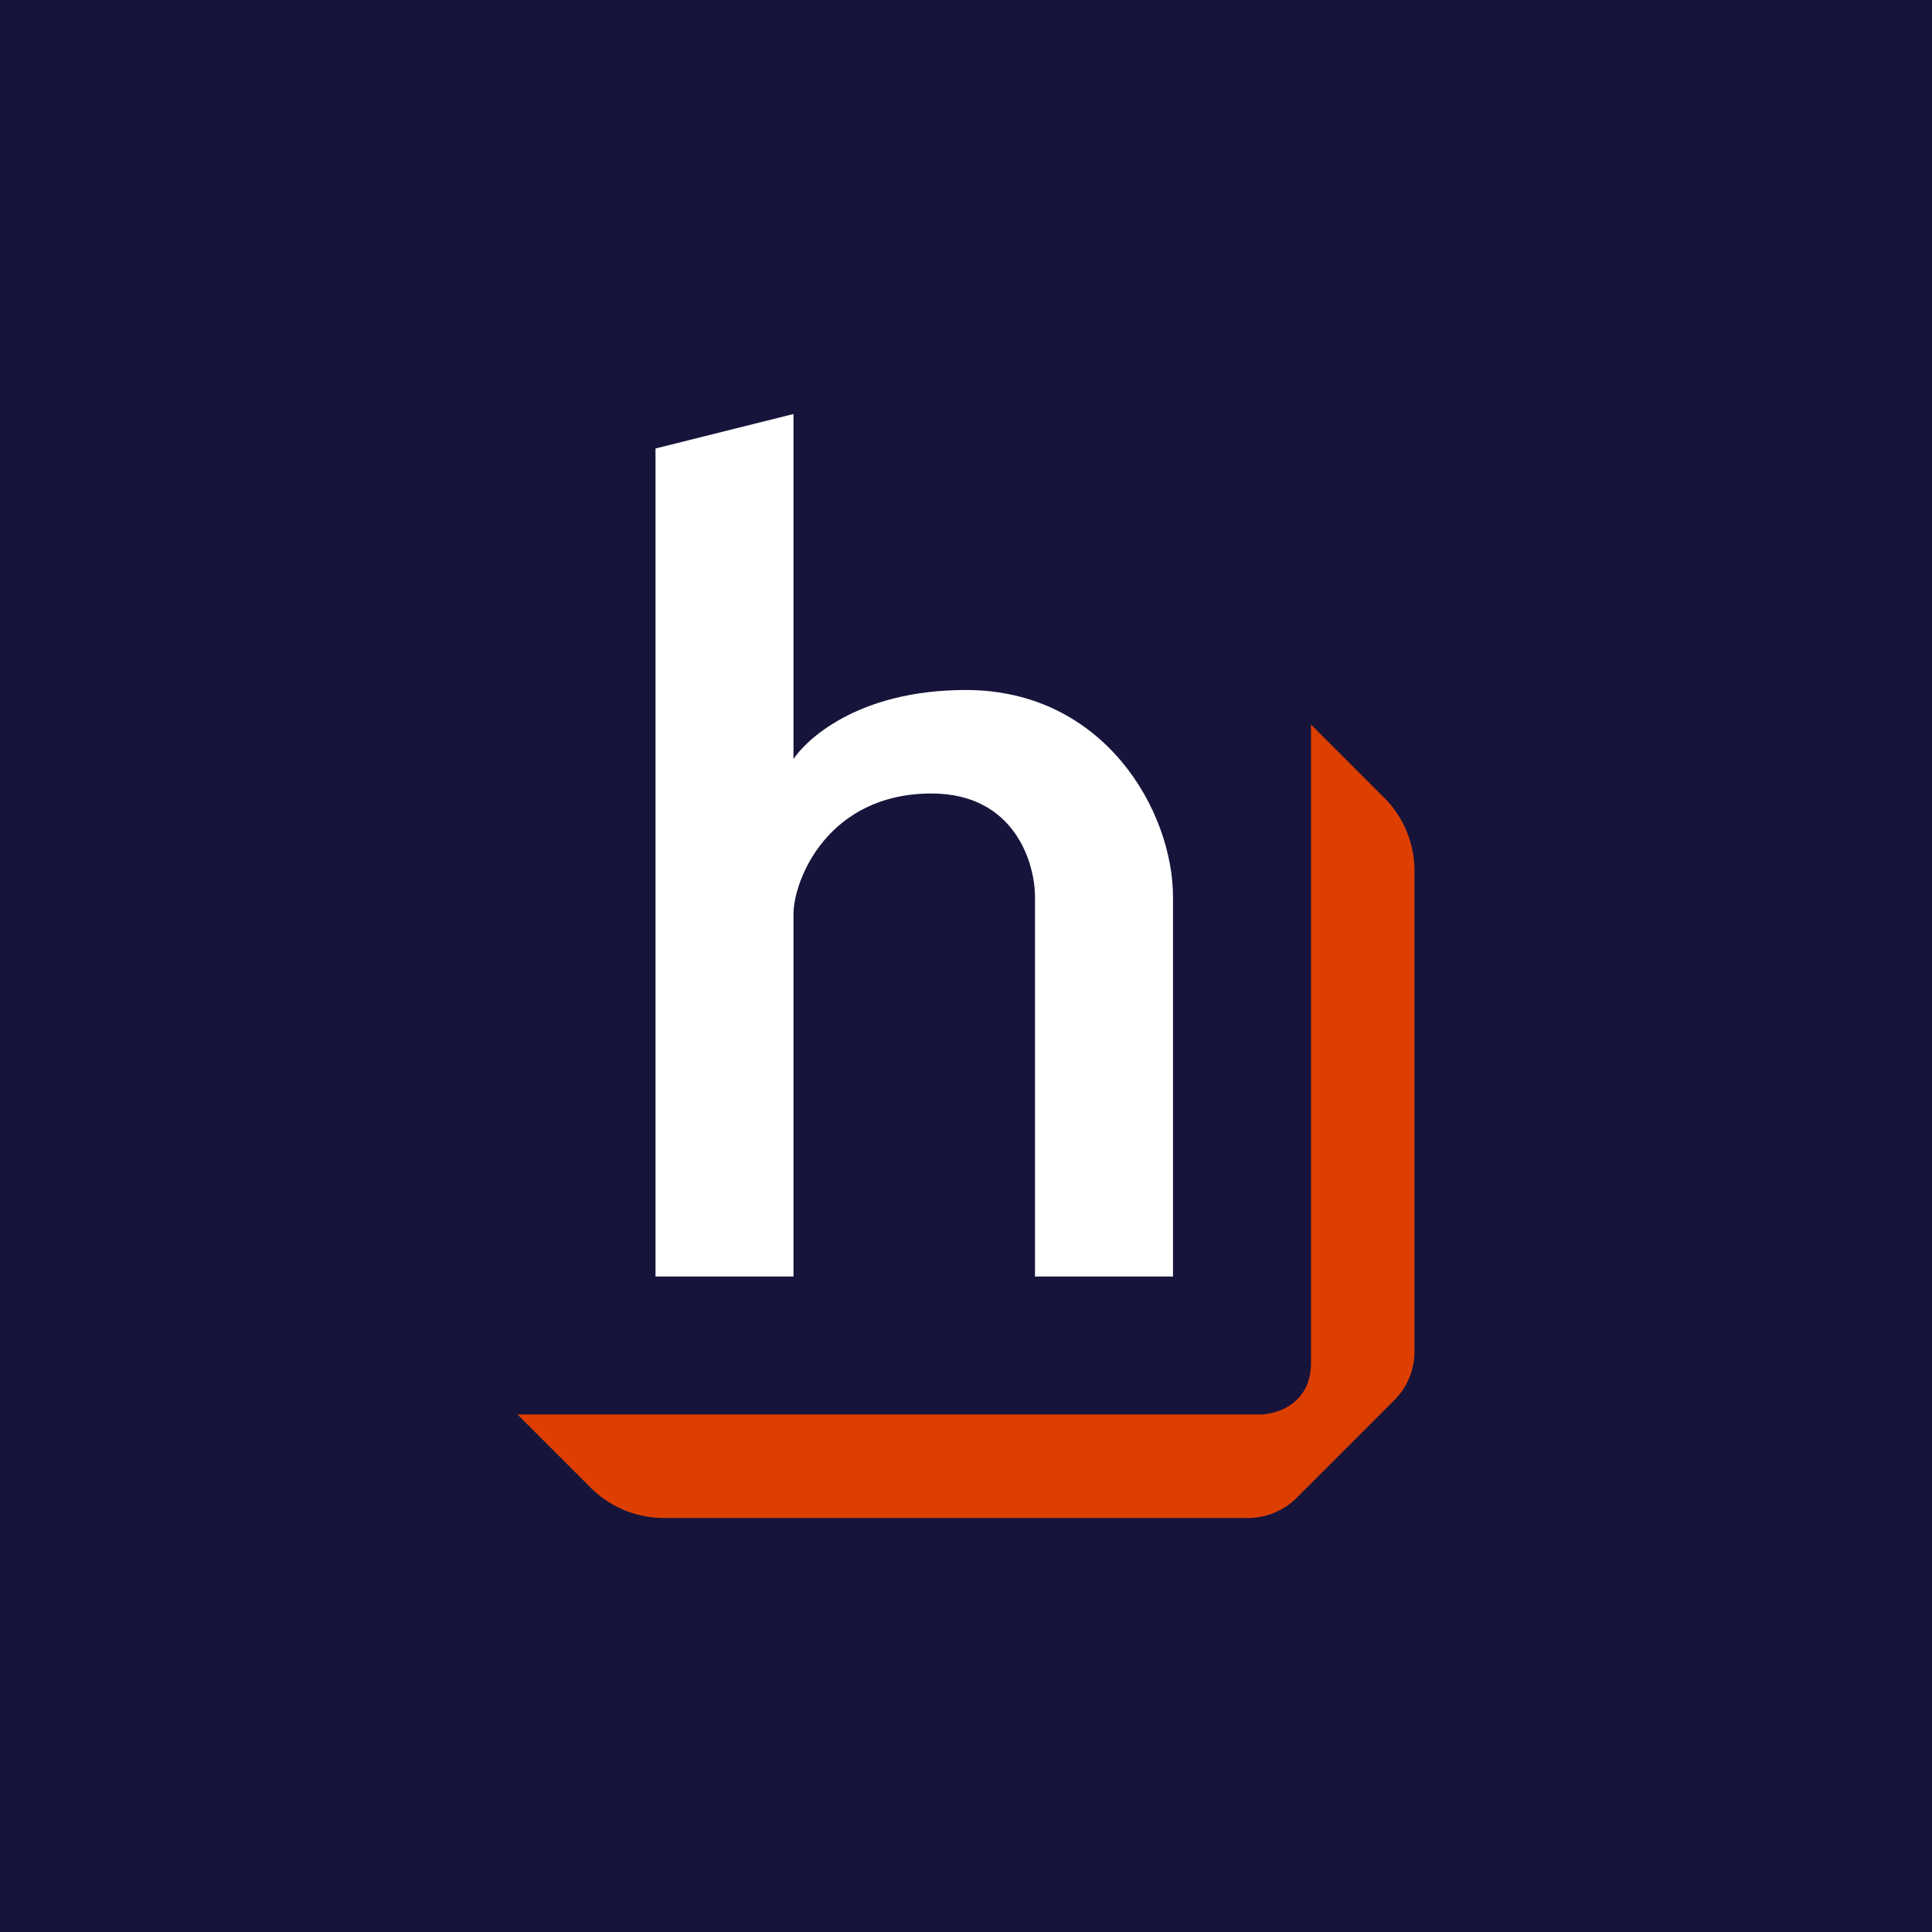 <!-- by Finnhub --><svg width="56" height="56" viewBox="0 0 56 56" xmlns="http://www.w3.org/2000/svg"><path fill="#16143B" d="M0 0h56v56H0z"/><path d="m23 12-4 1v24h4V26.5c0-1 1-3.5 4-3.5 2.4 0 3 2 3 3v11h4V26c0-2.5-2-6-6-6-3.2 0-4.67 1.5-5 2V12Z" fill="#fff"/><path d="M36.5 41H15l2.12 2.12a3 3 0 0 0 2.12.88h16.93a2 2 0 0 0 1.42-.59l2.82-2.82a2 2 0 0 0 .59-1.42V25.24a3 3 0 0 0-.88-2.12L38 21v18.5c0 1.2-1 1.5-1.5 1.5Z" fill="#DD3F00"/></svg>